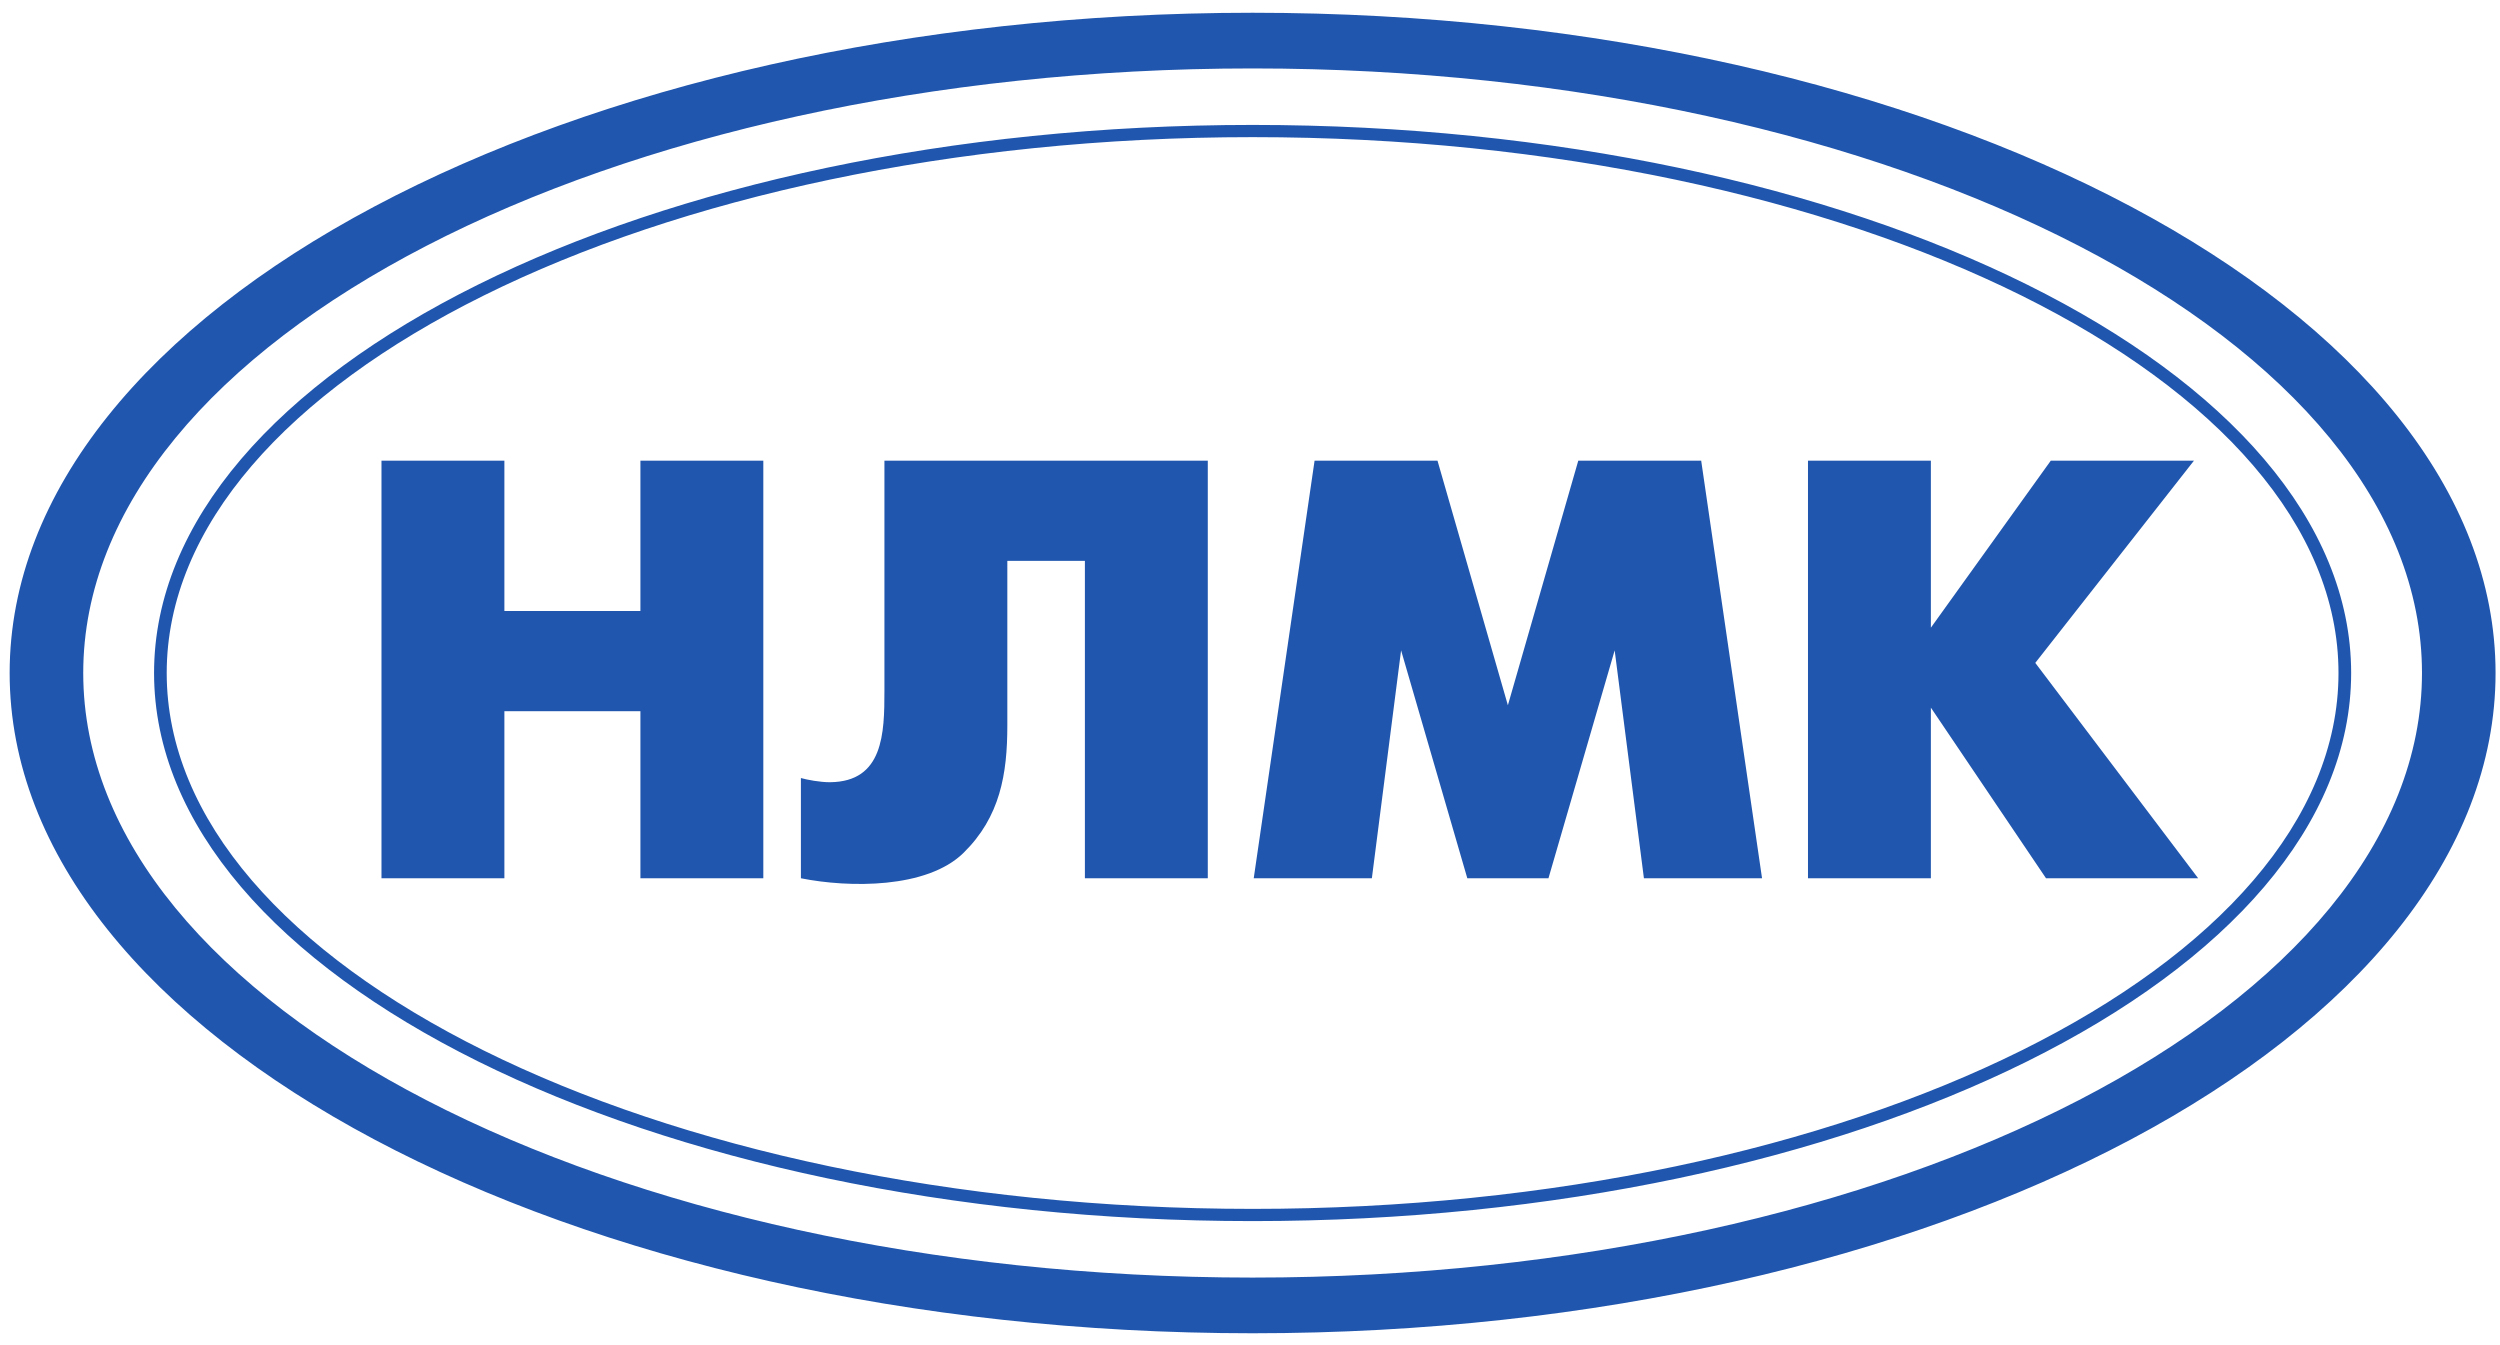 <?xml version="1.0" encoding="UTF-8" standalone="no"?> <svg xmlns:dc="http://purl.org/dc/elements/1.1/" xmlns:cc="http://creativecommons.org/ns#" xmlns:rdf="http://www.w3.org/1999/02/22-rdf-syntax-ns#" xmlns:svg="http://www.w3.org/2000/svg" xmlns="http://www.w3.org/2000/svg" viewBox="0 0 228 122.667" height="122.667" width="228" xml:space="preserve" id="svg2">  <defs id="defs6"></defs> <g transform="matrix(1.333,0,0,-1.333,0,122.667)" id="g10"> <g transform="scale(0.1)" id="g12"> <path id="path14" style="fill:#2056ae;fill-opacity:1;fill-rule:evenodd;stroke:none" d="M 857,826.406 C 651.91,826.406 465.785,784.93 330.988,718.047 197.078,651.605 114.055,560.191 114.055,459.781 114.055,359.363 197.082,267.953 330.98,201.508 465.785,134.621 651.91,93.148 857,93.148 c 205.09,0 391.21,41.473 526.01,108.36 133.9,66.449 216.92,157.855 216.92,258.273 0.01,100.41 -83.02,191.824 -216.92,258.266 -134.8,66.887 -320.92,108.359 -526.01,108.359 z m 0,8.356 c 206.48,0 394.01,-41.824 529.93,-109.27 136.82,-67.89 221.66,-161.902 221.66,-265.711 0,-103.82 -84.84,-197.82 -221.66,-265.718 C 1251.01,126.617 1063.48,84.793 857,84.793 c -206.488,0 -394.008,41.824 -529.937,109.27 -136.821,67.898 -221.657,161.898 -221.657,265.718 0.004,103.821 84.832,197.817 221.66,265.711 135.926,67.446 323.446,109.27 529.934,109.27 z m 379.97,-515.414 v 285.726 h 84.08 V 490.785 l 82.05,114.289 h 97.96 L 1392.48,466.707 1503.92,319.348 H 1399.83 L 1321.05,436.09 V 319.348 Z m -379.204,0 41.632,285.726 h 84.09 l 48.162,-167.359 48.17,167.359 h 84.08 l 41.64,-285.726 h -80.82 l -20.01,155.925 -45.3,-155.925 h -55.52 L 958.586,475.273 938.59,319.348 Z M 826.332,605.074 V 319.348 H 742.25 V 536.5 H 689.184 V 423.844 c 0,-33.102 -4.868,-62.5 -29.996,-87.149 -25.04,-24.55 -78.305,-23.937 -111.235,-17.347 v 68.574 c 4.184,-1.203 13.258,-2.922 20.004,-2.856 36.496,0.356 37.141,33.598 37.141,62.45 V 605.074 Z M 261,319.348 v 285.726 h 84.086 V 502.211 h 93.066 v 102.863 h 84.086 V 319.348 H 438.152 V 433.641 H 345.086 V 319.348 Z M 857.004,873.41 c 440.646,0 800.046,-185.808 800.046,-413.625 0,-227.824 -359.4,-413.64 -800.046,-413.64 -440.66,0 -800.059,185.812 -800.059,413.64 0,227.817 359.399,413.625 800.059,413.625 z M 857,911.508 c 468.38,0 850.39,-202.926 850.39,-451.731 C 1707.39,210.977 1325.38,8.047 857,8.047 388.609,8.051 6.602,210.977 6.602,459.777 6.602,708.582 388.609,911.508 857,911.508"></path> </g> </g> </svg> 